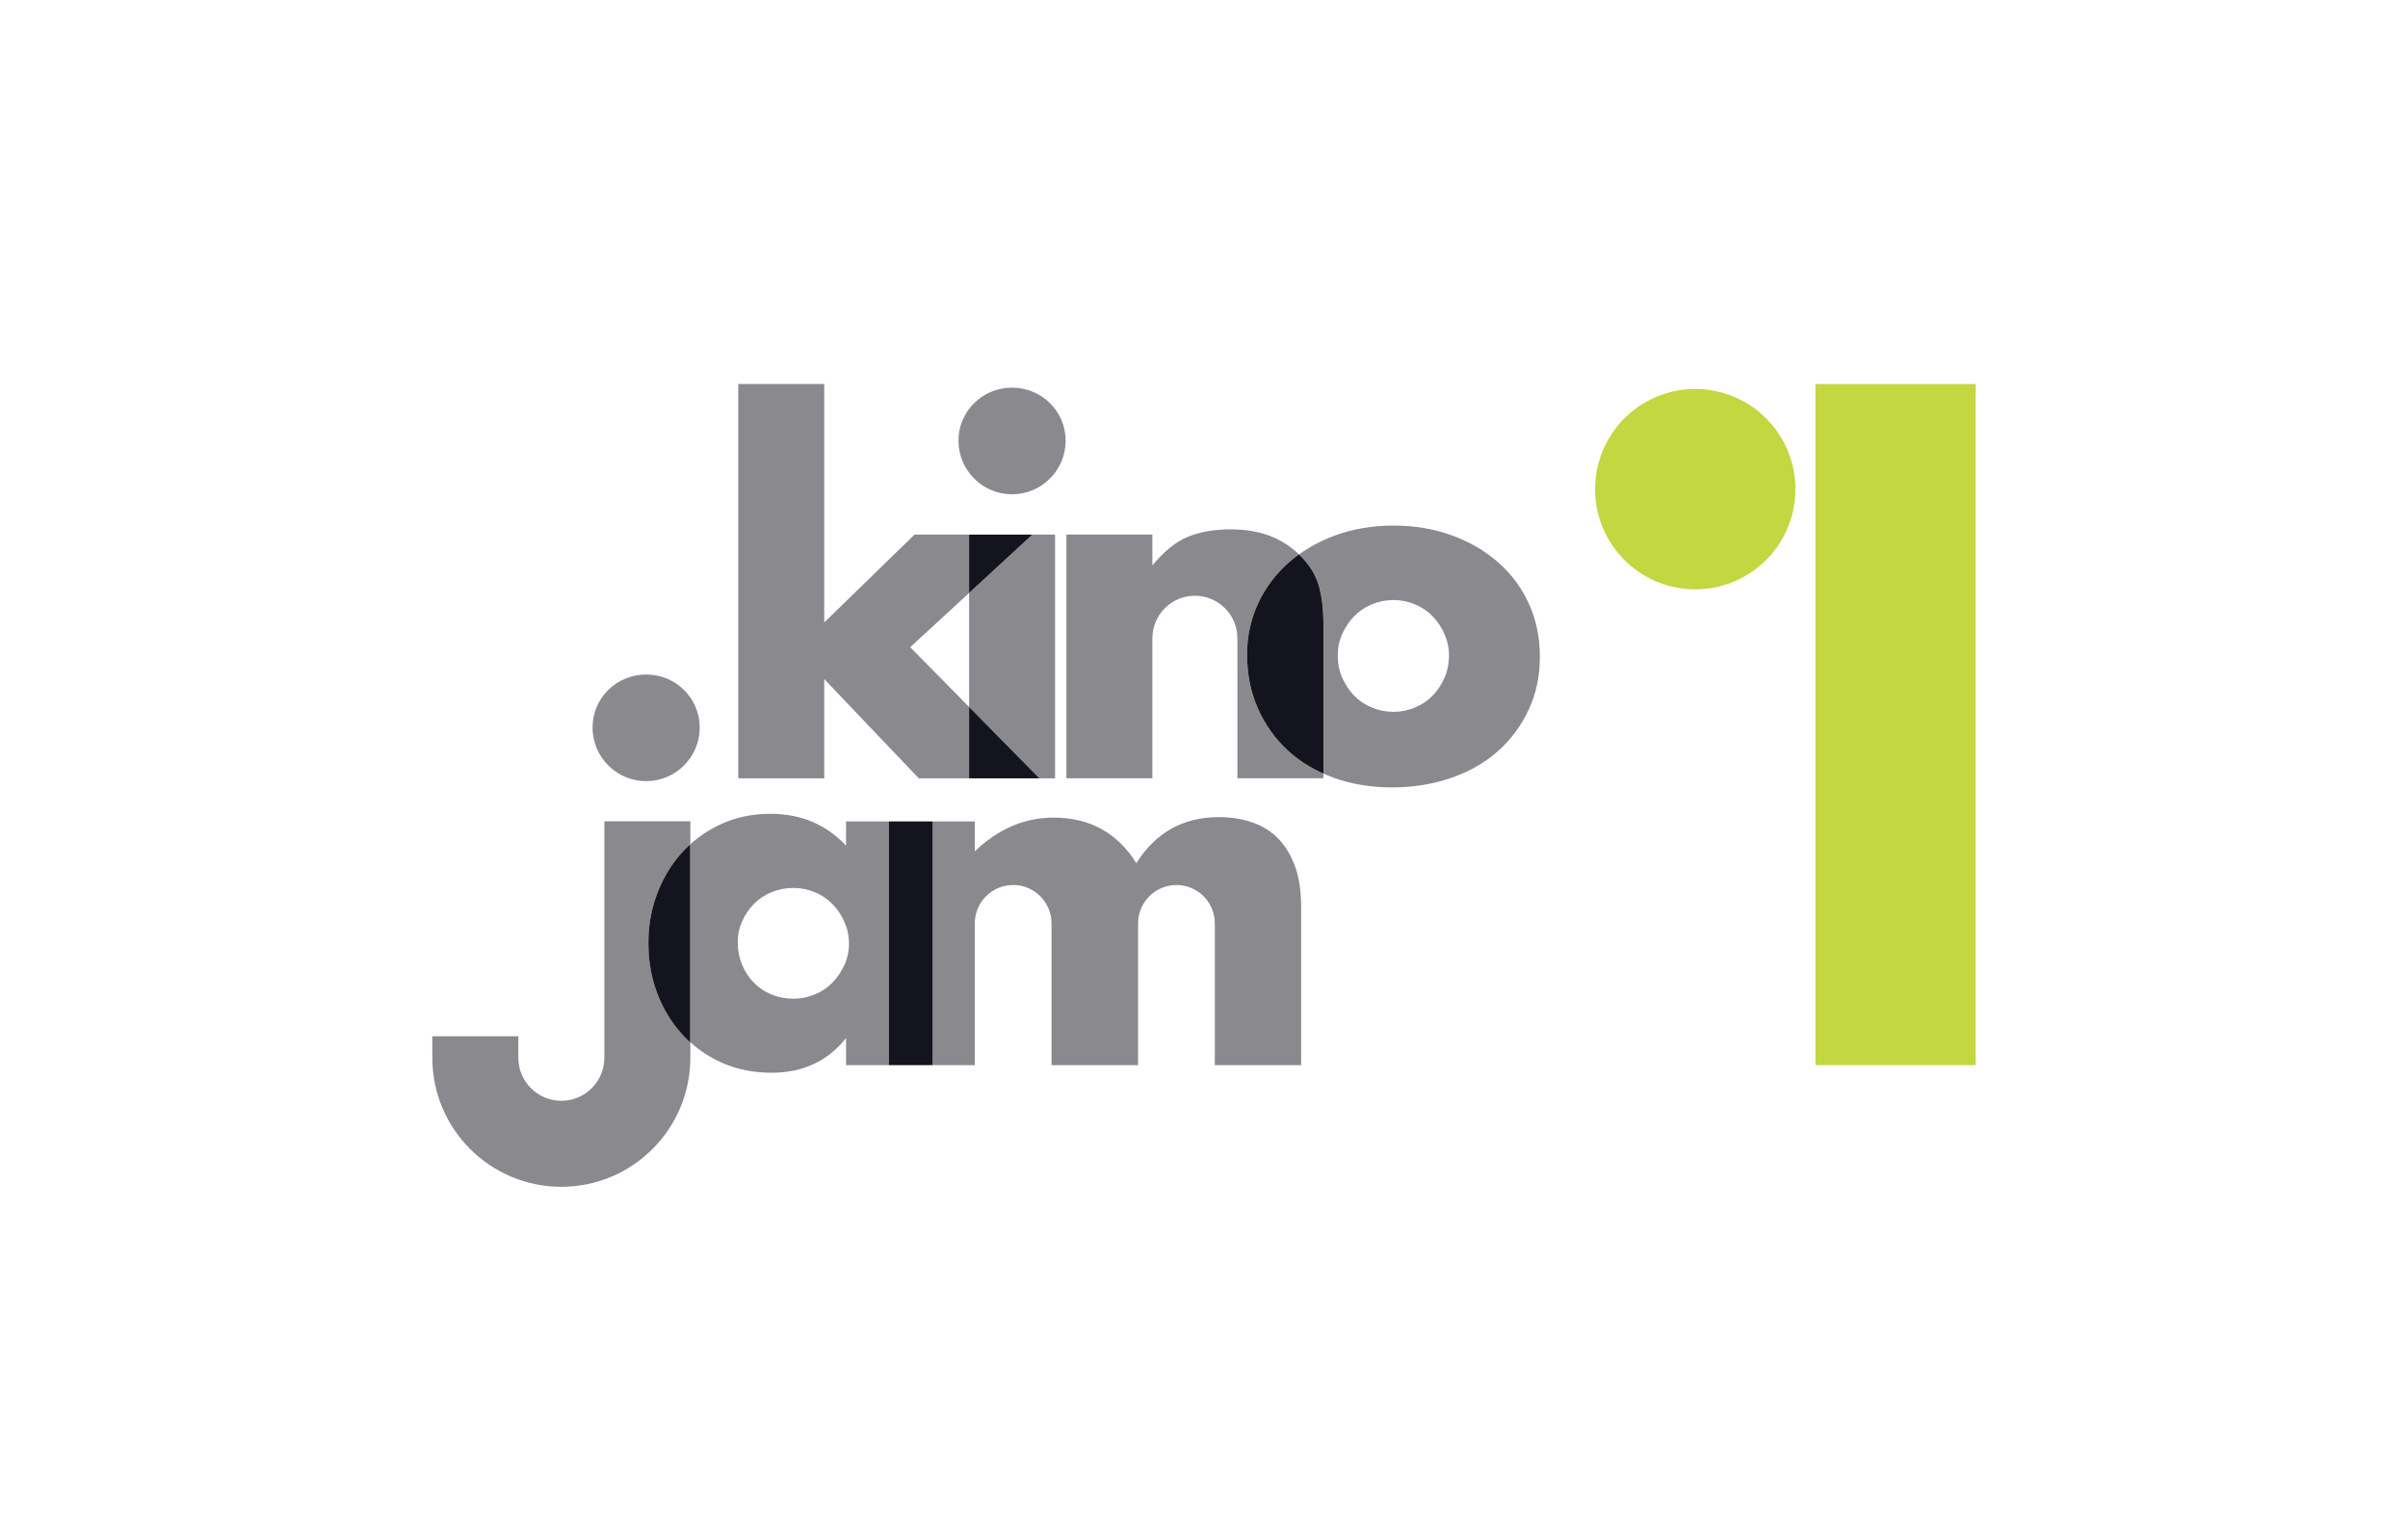 <svg xmlns="http://www.w3.org/2000/svg" width="300" height="190" viewBox="0 0 7937.5 5027.08"><defs><style>.fil0,.fil1,.fil2{fill:#14141e;fill-rule:nonzero}.fil0,.fil2{fill:#c3d741}.fil0{fill:#14141e;fill-opacity:.502}</style></defs><path class="fil0" d="m2716.91 2237.98 311.76 327.23h165.74v-235.34l-194.09-196.85 194.09-178.81v-192.25H3014.5l-297.59 289.67V1265.5h-283.4v1299.71h283.4zM4938.47 1853.48c-43.27-38.12-94.46-67.77-153.39-89.31-58.93-21.36-123.01-32.04-191.89-32.04-68.87 0-134.43 11.05-193.35 32.96-43.83 16.2-83.05 37.01-117.85 62.24 7.36 6.99 14.36 14.55 21.18 22.47 23.01 27.25 38.67 57.45 46.96 90.78 8.28 33.33 12.52 71.45 12.52 114.36v494.81c11.41 4.97 22.83 9.76 34.98 13.99 58.38 20.81 122.09 31.31 190.96 31.31s134.98-10.5 195.01-31.31 111.41-50.27 154.32-88.39c42.72-38.12 76.42-83.6 101.1-136.26 24.49-52.67 36.83-110.86 36.83-174.58 0-63.72-11.97-121.9-36.1-174.58-23.94-52.66-57.63-98.14-101.09-136.26l-.19-.19zm-176.97 380.45c-9.94 22.46-23.01 41.99-39.22 58.74-16.2 16.76-35.54 29.83-58.01 39.23-22.46 9.38-46.22 14.17-71.26 14.17-25.04 0-48.79-4.79-71.26-14.17-22.47-9.39-41.8-22.47-58-39.23-16.21-16.76-29.28-36.28-39.23-58.74-9.95-22.47-14.92-47.14-14.92-74.4 0-25.04 4.97-48.61 14.92-70.53 9.95-21.91 23.02-41.25 39.23-58 16.2-16.76 35.53-29.83 58-39.23 22.47-9.39 46.22-14.18 71.26-14.18 25.04 0 48.8 4.79 71.26 14.18 22.47 9.39 41.81 22.47 58.01 39.23 16.2 16.76 29.28 36.27 39.22 58.74 9.95 22.47 14.92 46.22 14.92 71.26 0 25.04-4.97 50.46-14.92 72.74v.19zM3073.98 2707.19h-285.07v79.92c-65.74-69.98-148.79-104.96-248.97-104.96-59.48 0-113.8 11.23-162.78 33.7-38.12 17.49-72 39.77-101.83 66.84v652.07c31.48 28.54 66.84 51.55 106.44 68.68 48.98 21.36 102.75 32.05 161.31 32.05 103.31 0 185.25-38.12 245.84-114.36v89.31h141.06v-803.25h144zm-290.41 472.89c-9.94 21.92-23.01 41.25-39.22 58-16.2 16.76-35.54 29.83-58.01 39.23-22.46 9.39-46.22 14.18-71.26 14.18-25.04 0-50.46-4.79-72.74-14.18-22.46-9.39-41.8-22.47-58-39.23-16.2-16.76-28.91-36.27-38.3-58.74-9.39-22.47-14.18-46.77-14.18-72.74 0-25.96 4.6-48.24 14.18-69.6 9.39-21.36 22.1-40.52 38.3-57.09 16.2-16.76 35.54-29.83 58-39.22 22.47-9.39 46.77-14.18 72.74-14.18 25.97 0 48.8 4.79 71.26 14.18 22.47 9.38 41.81 22.46 58.01 39.22 16.2 16.76 29.28 36.28 39.22 58.74 9.95 22.47 14.92 46.22 14.92 71.27 0 25.04-4.97 48.61-14.92 70.53v-.37z"/><path class="fil0" d="M2253.42 3413.4c-36.47-38.67-65.01-83.98-85.26-136.27-20.44-52.12-30.57-109.02-30.57-170.71 0-57.45 9.95-111.96 29.83-163.7 19.89-51.75 47.51-96.86 83.05-135.53 7.92-8.66 16.39-16.94 25.05-24.86v-75.5l-283.41-.01v779.31c0 78.27-63.53 141.8-141.8 141.8-78.26 0-141.79-63.53-141.79-141.8v-70.89h-283.4v70.89c0 234.79 190.41 425.2 425.19 425.2 234.79 0 425.2-190.41 425.2-425.2v-51.74c-7.55-6.82-14.92-13.81-21.92-21.36l-.17.37z"/><path class="fil1" d="M2250.29 2807.37c-35.54 38.67-63.17 83.79-83.06 135.53-19.89 51.75-29.83 106.25-29.83 163.7 0 61.7 10.13 118.41 30.57 170.71 20.44 52.3 48.8 97.6 85.26 136.27a398.14 398.14 0 0 0 21.92 21.36v-652.07c-8.66 7.92-17.13 16.02-25.05 24.86l.19-.36z"/><path class="fil0" d="M2129.85 2574.42c97.6 0 176.6-79.18 176.6-176.6 0-97.42-79.18-174.76-176.6-174.76-97.42 0-176.6 77.16-176.6 174.76s79.18 176.6 176.6 176.6zM3194.41 2329.87l231.84 235.34h51.56v-803.25h-74.94l-208.46 192.25z"/><path class="fil1" d="M3402.87 1761.96h-208.46v192.25zM3194.41 2565.21h231.84l-231.84-235.34z"/><path class="fil0" d="M3336.02 1629.01c97.6 0 176.6-79.19 176.6-176.6 0-97.42-79.18-174.76-176.6-174.76-97.42 0-176.6 77.16-176.6 174.76s79.18 176.6 176.6 176.6zM4210.91 2761.15c-23.95-23.58-52.67-40.7-86.19-51.75-33.33-11.05-68.87-16.39-106.44-16.39-118.04 0-208.82 50.64-272.53 151.92-62.61-100.17-153.4-150.26-272.54-150.26-96.12 0-182.68 37.01-260.01 111.22v-98.7h-139.41v803.25h-144 283.4v-467.18c0-69.79 56.72-126.51 126.51-126.51s126.51 56.72 126.51 126.51v467.18h285.24v-467.18c0-69.79 56.72-126.51 126.51-126.51 69.8 0 126.52 56.72 126.52 126.51v467.18h284.5v-521.5c0-53.22-6.99-98.71-21.18-136.27-14.17-37.57-33.15-68.14-57.08-91.52h.19z"/><path class="fil1" d="M2929.98 2707.19h144v803.25h-144z"/><path class="fil0" d="M4146.82 2335.77c-23.94-53.78-36.09-113.63-36.09-179.36 0-59.48 11.97-115.09 36.09-166.84 23.94-51.74 57.45-96.49 100.17-134.61 11.06-9.76 22.65-19.15 34.81-27.8-23.75-22.84-50.83-41.26-81.4-55.06-40.14-18.23-88.39-27.44-144.92-27.44-53.22 0-99.63 8.1-139.4 24.31-39.78 16.2-78.82 47.7-117.49 94.66V1761.8l-283.4-.03v803.25h283.4v-461.47c0-77.35 62.8-140.14 140.14-140.14 77.35 0 140.14 62.79 140.14 140.14v461.47h283.4v-15.65c-43.83-19.52-82.68-44.56-116.2-75.13-42.35-38.67-75.5-84.89-99.44-138.66l.19.19z"/><circle class="fil2" transform="rotate(-31.72 5631.404 -9028.488) scale(.696)" r="474.4"/><path class="fil2" d="M5984.25 1265.68h528.14v2244.76h-528.14z"/><path class="fil1" d="M4349.94 1940.4c-8.29-33.33-23.94-63.72-46.96-90.78-6.63-7.92-13.81-15.29-21.18-22.47-12.15 8.84-23.75 18.05-34.81 27.8-42.9 38.12-76.24 83.06-100.17 134.62-23.94 51.74-36.09 107.17-36.09 166.83 0 65.74 11.97 125.59 36.09 179.36 23.94 53.77 57.08 99.99 99.44 138.66 33.51 30.76 72.37 55.61 116.2 75.13v-494.8c0-42.72-4.24-80.84-12.52-114.36v.01z"/></svg>